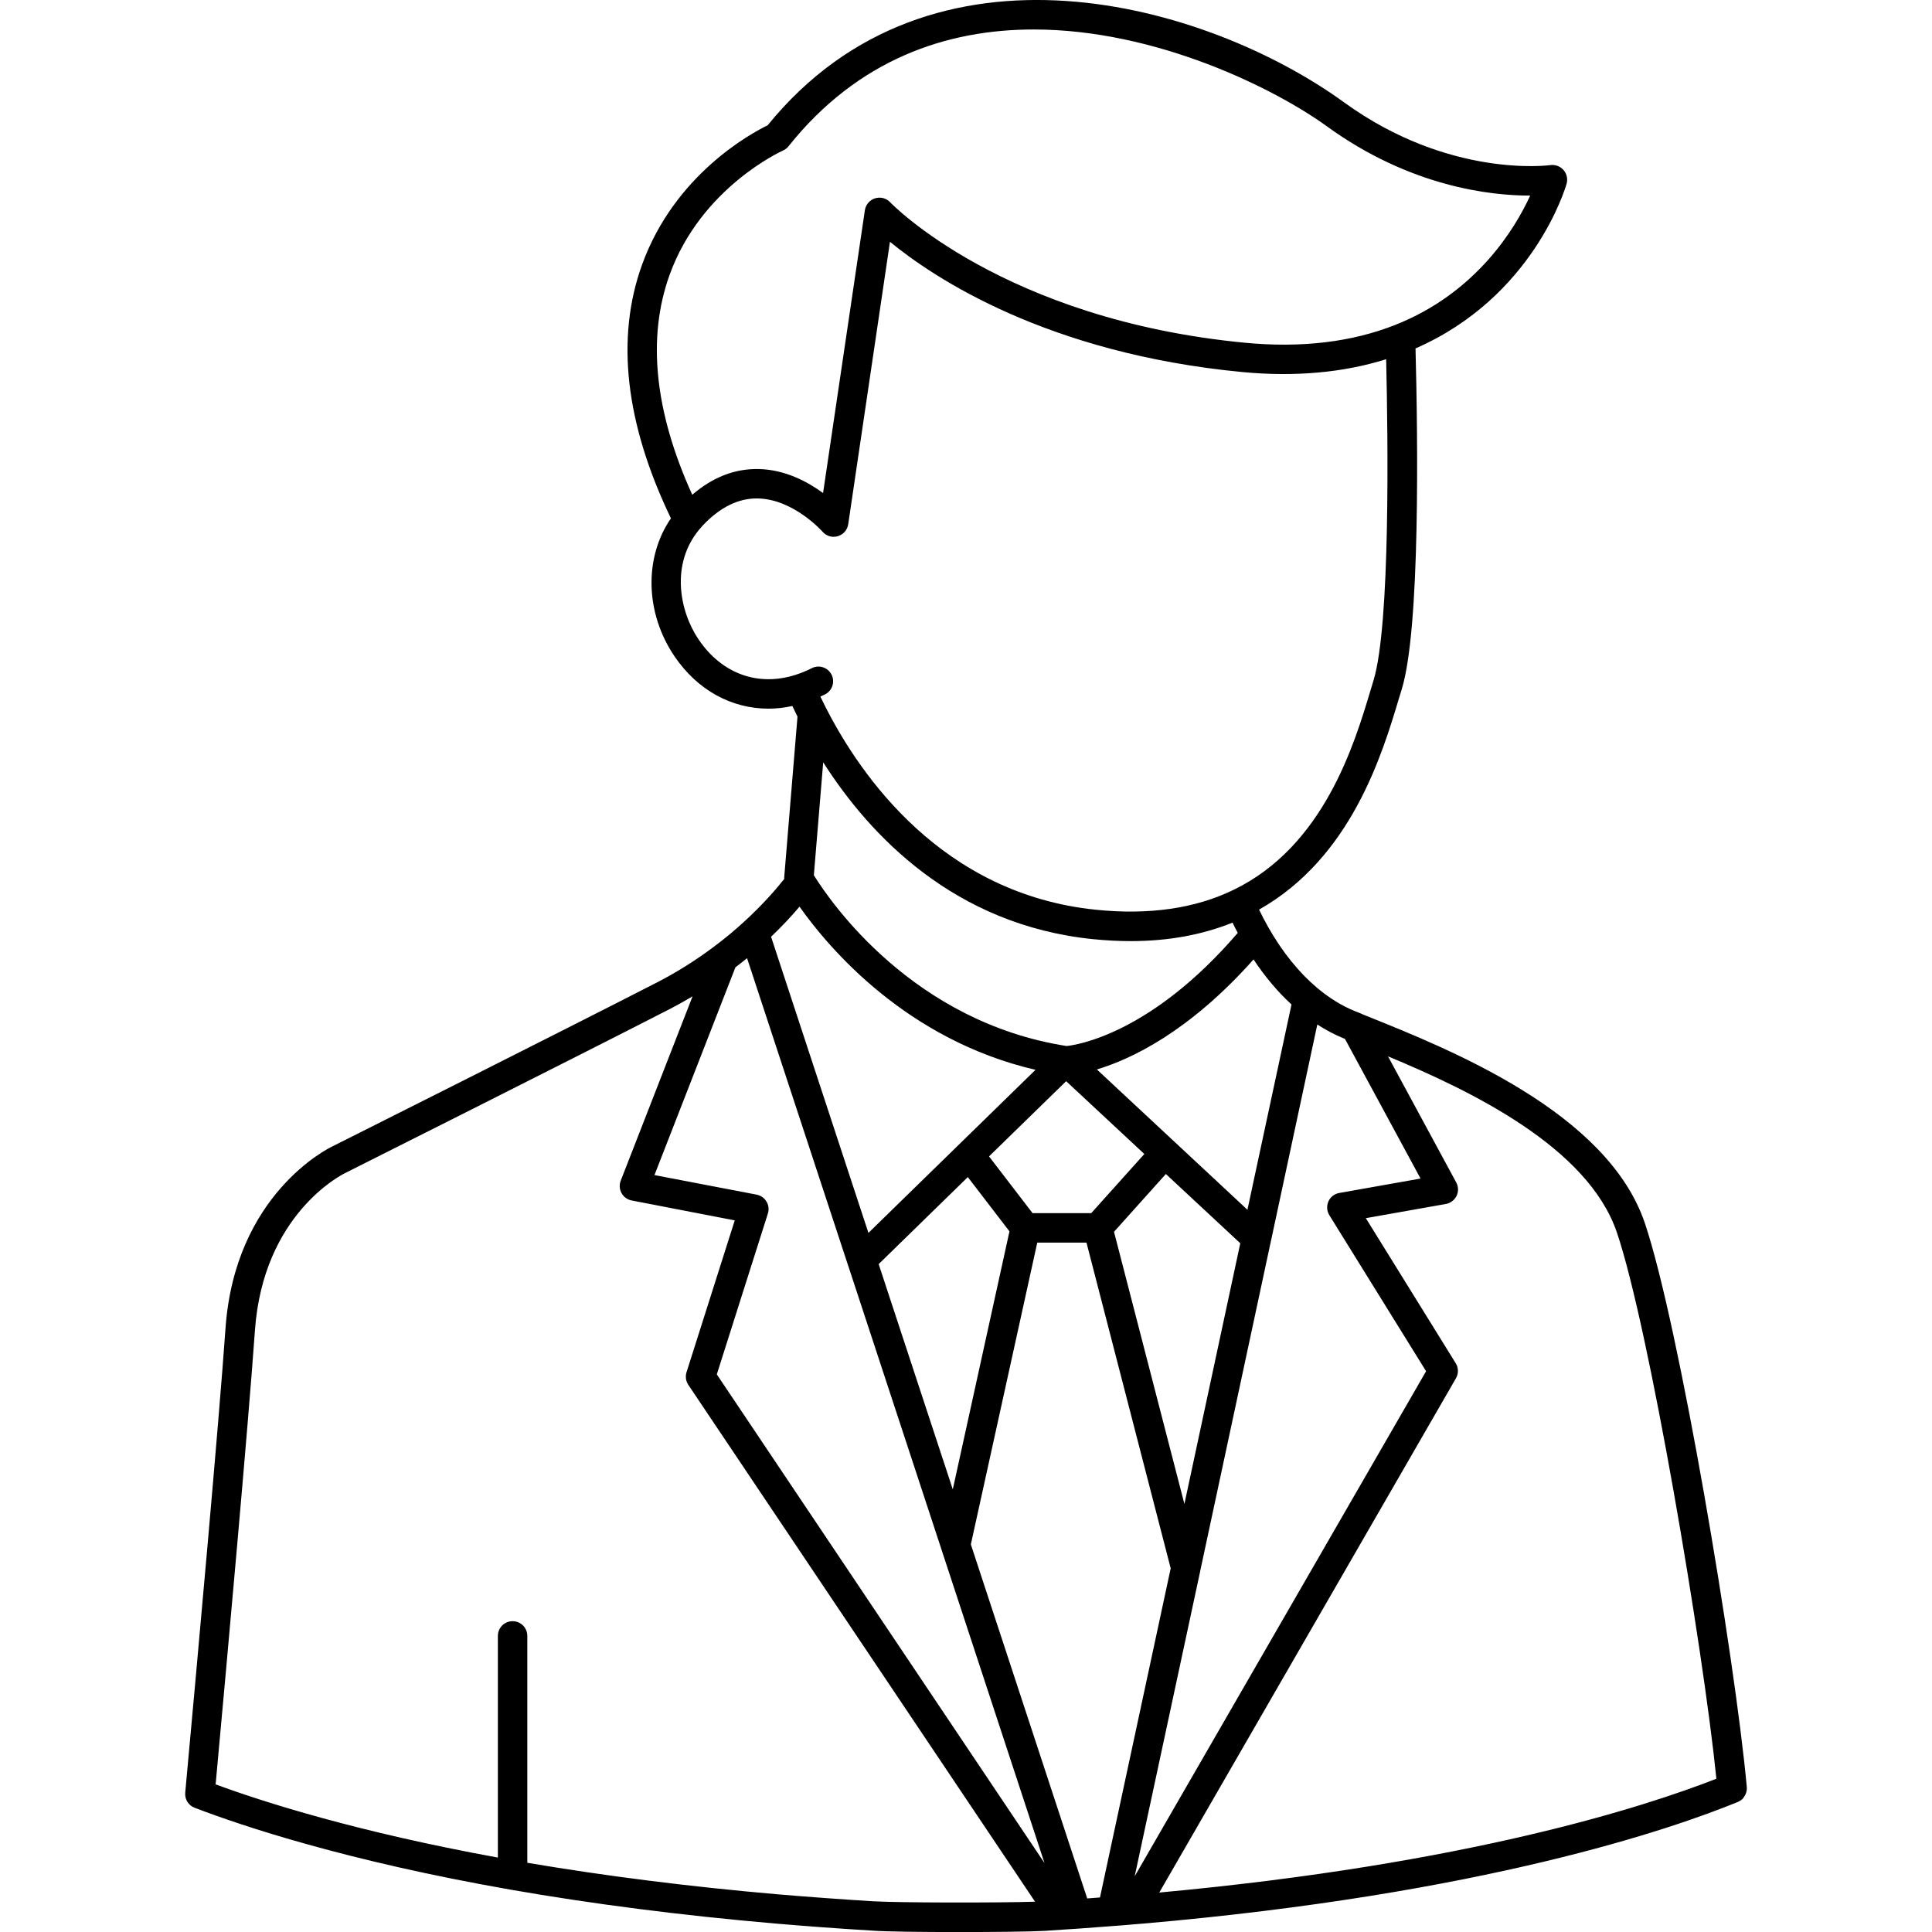 <?xml version="1.0" encoding="UTF-8"?> <svg xmlns="http://www.w3.org/2000/svg" viewBox="0 0 100 100" fill-rule="evenodd"><path d="m90.262 93.016c0.016-0.02 0.027-0.039 0.043-0.062 0.012-0.02 0.023-0.043 0.035-0.062 0.012-0.023 0.02-0.043 0.027-0.066 0.008-0.023 0.016-0.047 0.023-0.07 0.008-0.023 0.012-0.047 0.016-0.074 0.004-0.023 0.008-0.047 0.008-0.07v-0.082-0.035c-0.613-6.691-3.512-23.977-5.281-29.199-1.941-5.719-10.047-8.965-14.398-10.711l-0.211-0.086c-0.027-0.016-0.059-0.031-0.09-0.043l-0.297-0.117c-0.676-0.273-1.336-0.68-1.957-1.203-0.945-0.793-1.797-1.848-2.531-3.137-0.191-0.336-0.352-0.645-0.48-0.918 4.766-2.691 6.371-8.023 7.246-10.953l0.145-0.473c0.957-3.152 0.828-12.996 0.707-17.621 6.074-2.652 7.75-8.277 7.82-8.523 0.07-0.25 0.012-0.516-0.16-0.711s-0.426-0.289-0.684-0.254c-0.051 0.008-5.231 0.703-10.676-3.25-7.047-5.109-21.336-9.273-29.832 1.188-0.898 0.438-4.812 2.566-6.496 7.199-1.379 3.801-0.879 8.223 1.488 13.145-1.395 2.031-1.34 4.891 0.184 7.141 1.191 1.758 2.957 2.711 4.867 2.711 0.406 0 0.82-0.047 1.234-0.137 0.086 0.18 0.176 0.363 0.266 0.551l-0.688 8.324c-0.004 0.023 0.004 0.051 0.004 0.074-0.457 0.578-1.141 1.355-2.074 2.211-0.512 0.469-1.016 0.887-1.535 1.273-0.008 0.008-0.02 0.016-0.031 0.023-0.934 0.703-1.922 1.324-2.941 1.848-4.894 2.512-16.723 8.449-16.828 8.5-0.203 0.098-5.019 2.473-5.512 9.395-0.359 5.086-1.461 17.25-2.086 24.047v0.043 0.082c0 0.023 0.004 0.047 0.008 0.07 0.004 0.023 0.008 0.051 0.016 0.074 0.008 0.023 0.016 0.047 0.023 0.07 0.008 0.023 0.02 0.043 0.027 0.066 0.012 0.023 0.023 0.043 0.035 0.062 0.012 0.02 0.027 0.043 0.043 0.062 0.016 0.02 0.031 0.035 0.047 0.055 0.016 0.02 0.035 0.035 0.055 0.055 0.02 0.016 0.039 0.031 0.059 0.047 0.02 0.016 0.039 0.027 0.059 0.039 0.023 0.016 0.047 0.023 0.074 0.035 0.012 0.008 0.027 0.016 0.039 0.02 2.457 0.941 7.84 2.746 16.324 4.234 4.281 0.75 8.898 1.34 13.723 1.758 1.598 0.137 3.285 0.262 5.023 0.367 0.738 0.055 2.606 0.074 4.473 0.074 1.871 0 3.738-0.02 4.473-0.062 0.312-0.02 0.621-0.039 0.91-0.062 0.266-0.016 0.535-0.031 0.793-0.051 0.621-0.043 1.234-0.09 1.824-0.137 0.359-0.023 0.715-0.055 1.062-0.086l0.438-0.035c17.676-1.527 27.449-4.914 30.836-6.301 0.012-0.004 0.02-0.012 0.031-0.016 0.023-0.012 0.051-0.023 0.074-0.039 0.02-0.012 0.039-0.023 0.059-0.039s0.039-0.031 0.059-0.047 0.035-0.035 0.055-0.055c0.004-0.016 0.02-0.035 0.035-0.055zm-6.574-29.23c1.66 4.891 4.457 21.426 5.152 28.281-3.66 1.434-12.848 4.422-28.836 5.891l15.355-26.617c0.141-0.242 0.137-0.543-0.012-0.781l-4.652-7.508 4.141-0.734c0.242-0.043 0.445-0.199 0.555-0.418 0.105-0.219 0.102-0.477-0.016-0.695l-3.531-6.527c4.254 1.766 10.336 4.68 11.844 9.109zm-27.414 34.477-6.023-18.324 3.438-15.621h2.547l4.359 16.859-3.66 17.035c-0.219 0.016-0.438 0.035-0.66 0.051zm-16.602-36.07c-0.109-0.188-0.297-0.316-0.512-0.359l-5.285-1.012 4.191-10.754c0.203-0.152 0.402-0.309 0.602-0.473l5.227 15.898c0 0.004 0 0.008 0.004 0.008l4.824 14.676c0.004 0.012 0.008 0.027 0.012 0.039l5.328 16.215-16.961-25.293 2.644-8.328c0.066-0.207 0.039-0.434-0.074-0.617zm2.453-16.891 0.484-5.844c2.398 3.762 6.769 8.418 13.957 9.152 0.668 0.066 1.316 0.102 1.949 0.102 1.938 0 3.703-0.32 5.281-0.957 0.078 0.164 0.168 0.344 0.27 0.531-4.5 5.242-8.355 5.805-8.859 5.856-7.949-1.246-12.207-7.43-13.082-8.84zm13.059 10.66 4.047 3.769-2.75 3.062h-3.035l-2.254-2.938zm13-2.934c0.449 0.289 0.91 0.535 1.387 0.727l0.043 0.016 3.914 7.231-4.207 0.746c-0.25 0.043-0.461 0.207-0.562 0.438-0.102 0.23-0.086 0.496 0.047 0.711l5.008 8.078-15.082 26.141 3.391-15.793c0.004-0.016 0.004-0.031 0.008-0.047l3.648-17.023c0.004-0.012 0.004-0.023 0.008-0.031zm-6.879 24.816-3.644-14.086 2.684-2.992 3.852 3.586zm-11.211-16.918 2.156 2.809-2.934 13.355-3.836-11.66zm16.754-8.934-2.281 10.625-7.793-7.262c1.746-0.523 4.762-1.93 8.109-5.695 0.594 0.898 1.254 1.68 1.965 2.332zm-32.188-37.77c1.633-4.523 5.816-6.406 5.859-6.426 0.113-0.051 0.215-0.125 0.293-0.223 3.606-4.523 8.211-6.047 12.691-6.047 6.402 0 12.551 3.109 15.164 5.004 4.332 3.144 8.492 3.594 10.516 3.594h0.02c-0.777 1.695-2.785 5.039-7 6.699-2.25 0.887-4.859 1.195-7.758 0.918-12.5-1.195-18.312-7.207-18.367-7.269-0.199-0.215-0.504-0.293-0.785-0.207-0.277 0.086-0.484 0.328-0.527 0.617l-2.164 14.637c-0.801-0.586-1.969-1.215-3.34-1.242-1.23-0.023-2.375 0.422-3.43 1.332-1.953-4.301-2.348-8.129-1.172-11.387zm1.508 18.891c-1.02-1.504-1.449-3.93 0.02-5.699 0.008-0.008 0.012-0.016 0.016-0.02 0.051-0.062 0.105-0.125 0.164-0.188 0.898-0.953 1.859-1.426 2.856-1.406 1.852 0.035 3.34 1.707 3.352 1.723 0.195 0.227 0.504 0.316 0.789 0.23 0.285-0.082 0.496-0.324 0.539-0.621l2.16-14.617c2.277 1.871 8.141 5.777 18.234 6.742 2.719 0.258 5.219 0.035 7.449-0.664 0.098 4.188 0.219 13.742-0.652 16.617l-0.145 0.48c-0.848 2.836-2.426 8.109-7.106 10.371-1.984 0.965-4.383 1.309-7.125 1.027-7.941-0.812-12.176-6.922-13.988-10.488-0.102-0.199-0.188-0.379-0.27-0.547 0.082-0.039 0.164-0.07 0.246-0.113 0.375-0.191 0.523-0.652 0.332-1.023-0.191-0.375-0.652-0.523-1.023-0.332-0.266 0.137-0.535 0.246-0.812 0.336-1.953 0.637-3.836-0.039-5.035-1.809zm5.215 13.816c1.543 2.18 5.551 6.898 12.215 8.445l-8.648 8.441-5.039-15.328c0.594-0.566 1.082-1.098 1.473-1.559zm3.856 51.484c-1.723-0.105-3.398-0.23-4.984-0.363-4.547-0.395-8.902-0.945-12.961-1.633v-11.742c0-0.422-0.34-0.762-0.762-0.762s-0.762 0.34-0.762 0.762v11.473c-7.277-1.328-12.105-2.867-14.609-3.789 0.633-6.894 1.684-18.539 2.035-23.5 0.426-6.004 4.477-8.047 4.66-8.137 0.117-0.059 11.953-6 16.855-8.516 0.383-0.199 0.762-0.414 1.137-0.637l-3.719 9.543c-0.082 0.211-0.066 0.445 0.043 0.645 0.109 0.199 0.301 0.336 0.523 0.379l5.336 1.031-2.496 7.859c-0.07 0.223-0.035 0.461 0.094 0.656l17.945 26.75c-1.895 0.062-7.059 0.055-8.336-0.02z"></path></svg> 